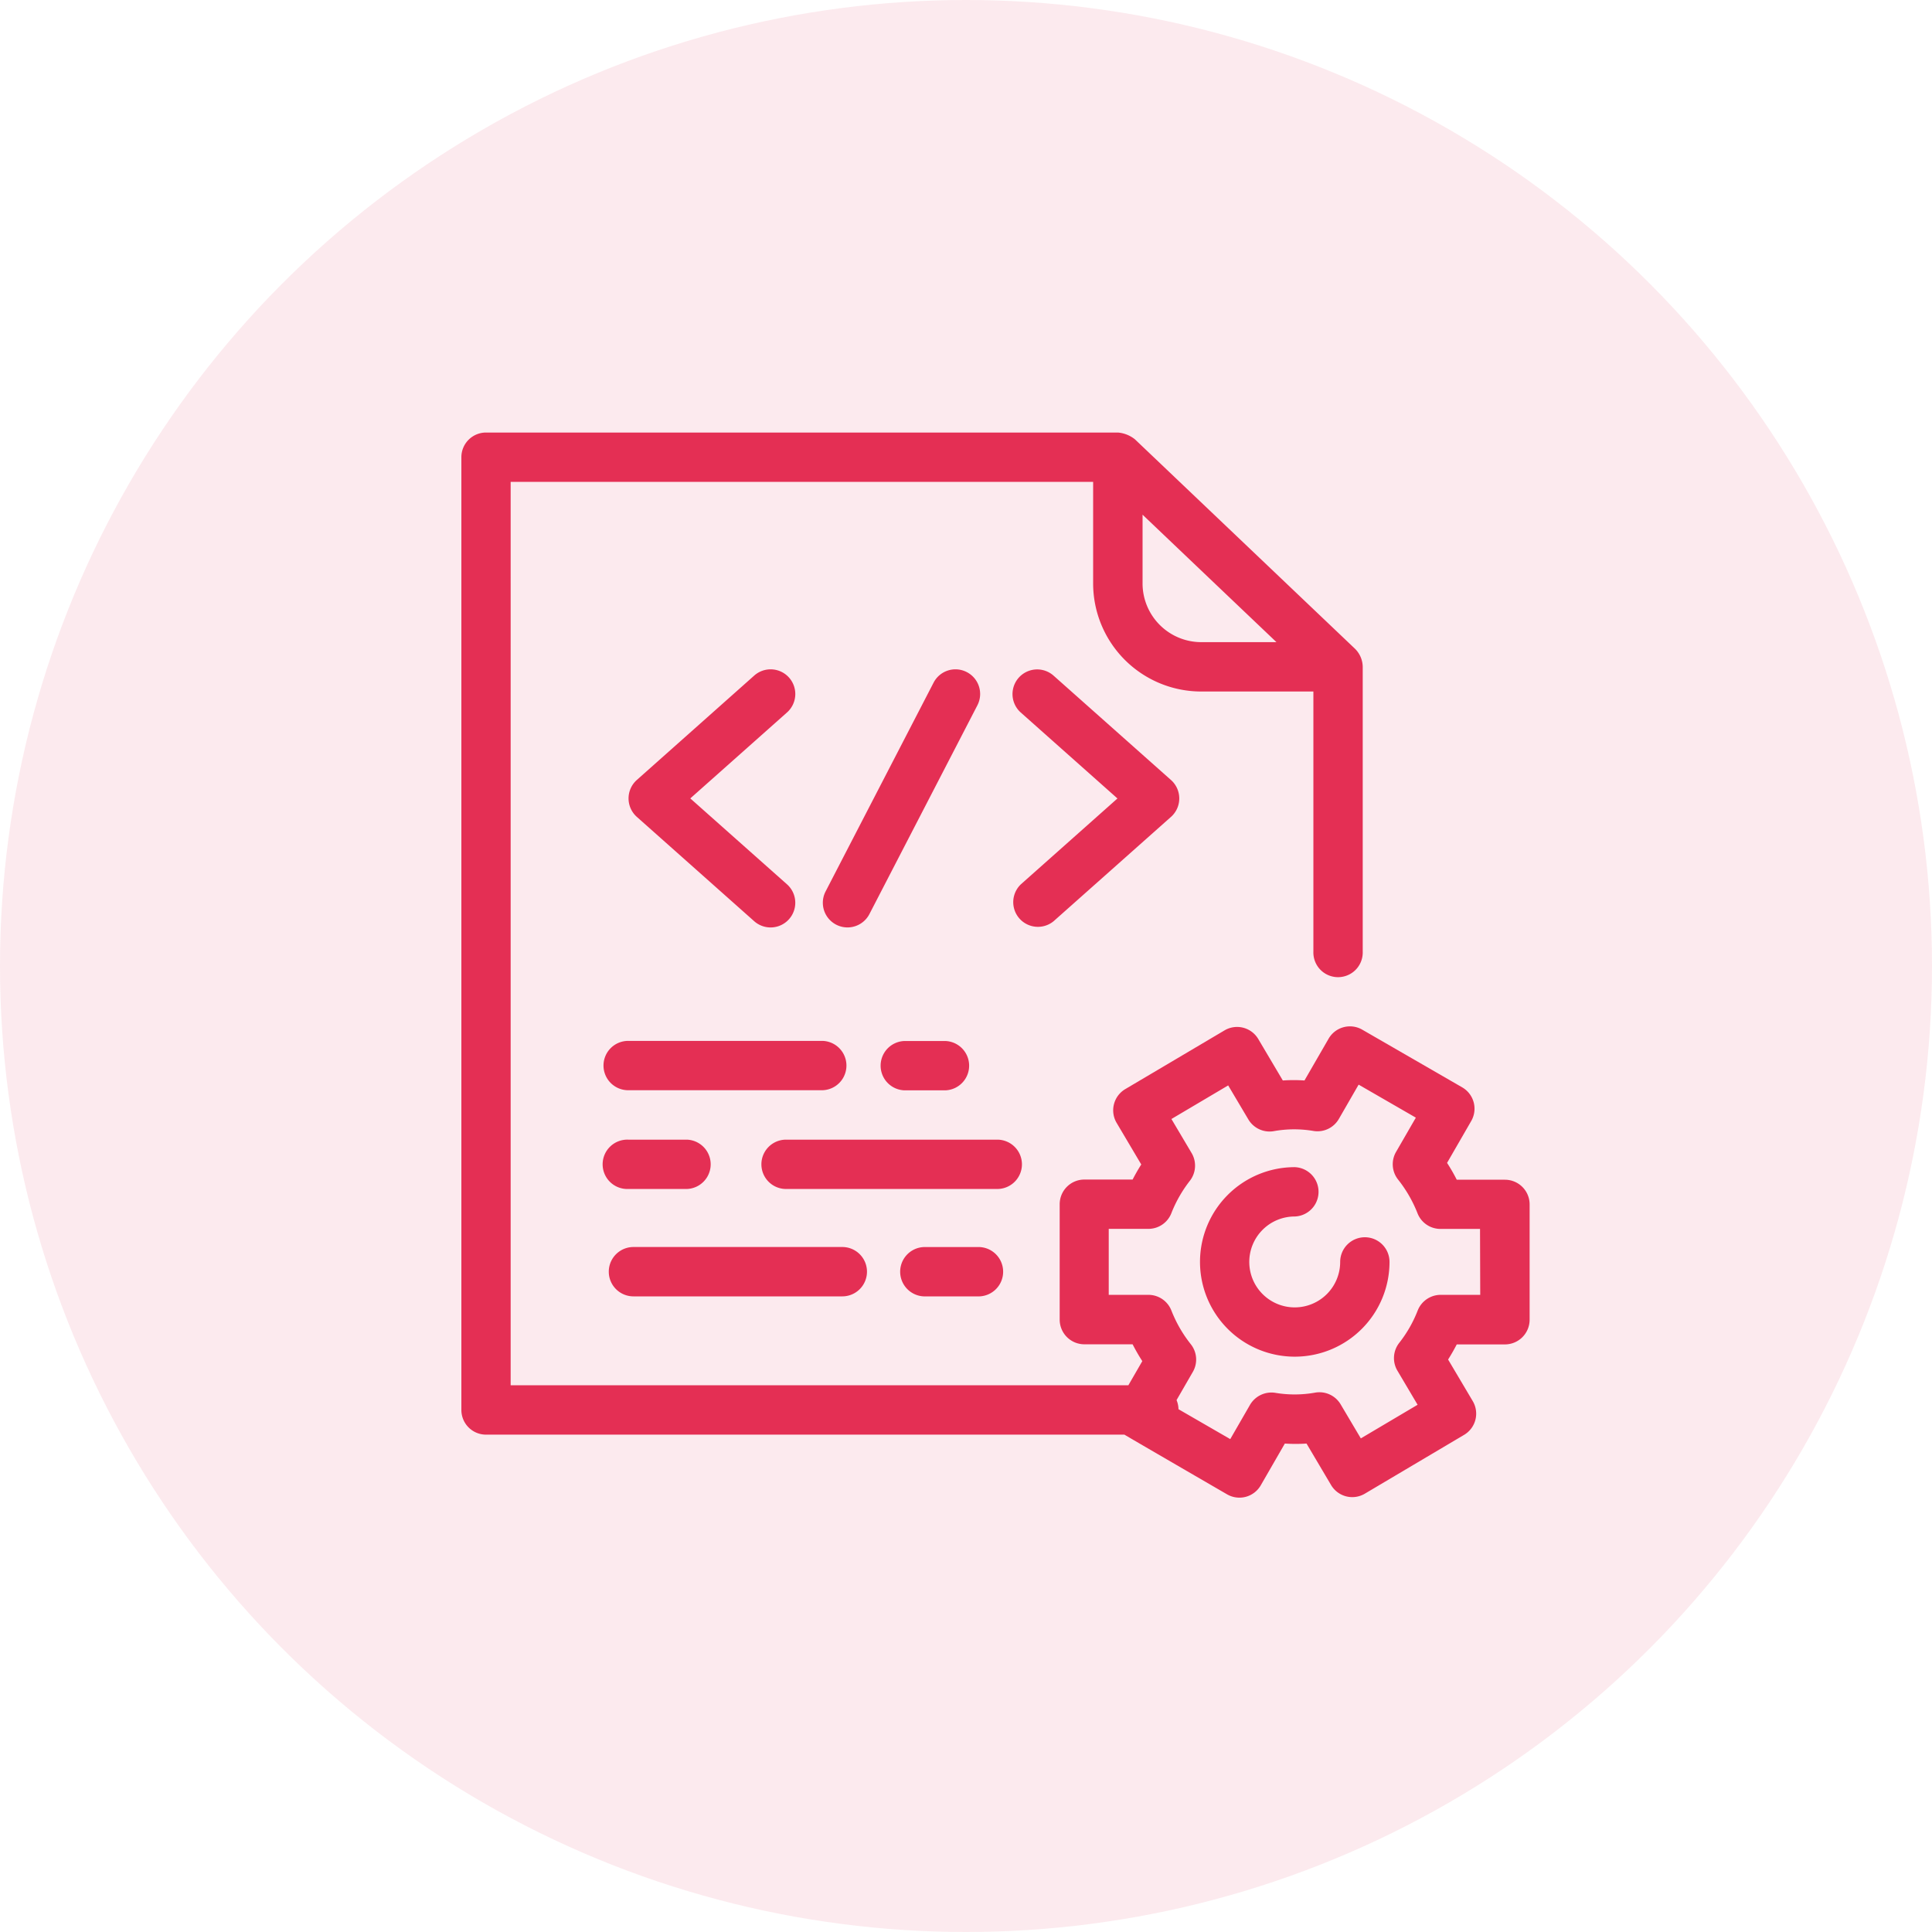 <svg xmlns="http://www.w3.org/2000/svg" width="67" height="67" viewBox="0 0 67 67">
  <g id="integrationDevelopmentServices" transform="translate(-467 -3163)">
    <circle id="Ellipse_143" data-name="Ellipse 143" cx="33.5" cy="33.5" r="33.5" transform="translate(467 3163)" fill="#e42f54" opacity="0.1"/>
    <g id="Group_7386" data-name="Group 7386" transform="translate(-1026.615 2767.996)">
      <path id="Path_8123" data-name="Path 8123" d="M1578.209,474.977a.856.856,0,0,0-.855.855,1.576,1.576,0,1,1-1.577-1.575.856.856,0,0,0,0-1.711,3.286,3.286,0,1,0,3.288,3.286A.855.855,0,0,0,1578.209,474.977Z" transform="translate(-37.263 -37.066)" fill="#e42f54"/>
      <path id="Path_8124" data-name="Path 8124" d="M1540.612,417.509l-7.639-7.27a1.089,1.089,0,0,0-.589-.235H1510.47a.855.855,0,0,0-.855.855V443.9a.855.855,0,0,0,.855.856h22.139c.032.025,3.561,2.071,3.561,2.071a.852.852,0,0,0,.427.114.842.842,0,0,0,.222-.029.856.856,0,0,0,.519-.4l.834-1.447a5.509,5.509,0,0,0,.752,0l.851,1.438a.854.854,0,0,0,1.172.3l3.441-2.039a.855.855,0,0,0,.3-1.172l-.854-1.441c.107-.169.207-.344.3-.524h1.671a.857.857,0,0,0,.856-.856v-4a.856.856,0,0,0-.856-.855h-1.671a6.141,6.141,0,0,0-.336-.584l.837-1.451a.855.855,0,0,0-.313-1.169l-3.465-2a.854.854,0,0,0-1.168.314l-.836,1.448a5.38,5.38,0,0,0-.751,0l-.851-1.437a.854.854,0,0,0-1.171-.3l-3.441,2.036a.855.855,0,0,0-.3,1.172l.854,1.442c-.109.17-.208.345-.3.523h-1.674a.855.855,0,0,0-.855.856v4a.856.856,0,0,0,.855.857h1.674a6.579,6.579,0,0,0,.336.584l-.483.837h-21.422V411.715h20.2v3.526a3.749,3.749,0,0,0,3.746,3.744h3.892v9.021a.856.856,0,1,0,1.711,0v-9.876A.9.9,0,0,0,1540.612,417.509Zm-7.374-2.269v-2.387l2.287,2.178,2.356,2.242h-2.608A2.037,2.037,0,0,1,1533.238,415.24Zm11.71,24.668h-1.368a.858.858,0,0,0-.8.542,4.366,4.366,0,0,1-.639,1.121.856.856,0,0,0-.065.967l.7,1.182-1.969,1.166-.7-1.181a.855.855,0,0,0-.878-.407,4.037,4.037,0,0,1-1.394.007.861.861,0,0,0-.871.418l-.685,1.188-1.795-1.037a.863.863,0,0,0-.067-.316l.565-.979a.854.854,0,0,0-.072-.96,4.518,4.518,0,0,1-.673-1.169.855.855,0,0,0-.8-.542h-1.372v-2.288h1.372a.855.855,0,0,0,.8-.544,4.478,4.478,0,0,1,.642-1.124.856.856,0,0,0,.06-.961l-.7-1.181,1.968-1.165.7,1.18a.857.857,0,0,0,.867.409,4,4,0,0,1,1.4-.008.855.855,0,0,0,.871-.418l.686-1.19,1.984,1.145-.686,1.188a.854.854,0,0,0,.07.959,4.572,4.572,0,0,1,.674,1.169.854.854,0,0,0,.8.543h1.368Z" transform="translate(0 0)" fill="#e42f54"/>
      <path id="Path_8125" data-name="Path 8125" d="M1545.382,430.258a.854.854,0,0,0-1.153.367l-3.744,7.239a.855.855,0,0,0,1.519.786l3.744-7.239A.854.854,0,0,0,1545.382,430.258Z" transform="translate(-18.239 -11.946)" fill="#e42f54"/>
      <path id="Path_8126" data-name="Path 8126" d="M1557.961,438.9l4.072-3.619a.856.856,0,0,0,0-1.279l-4.072-3.619a.855.855,0,1,0-1.137,1.279l3.352,2.98-3.351,2.979a.856.856,0,0,0,1.136,1.279Z" transform="translate(-27.809 -11.948)" fill="#e42f54"/>
      <path id="Path_8127" data-name="Path 8127" d="M1529.414,430.45a.856.856,0,0,0-1.208-.071L1524.134,434a.857.857,0,0,0,0,1.279l4.071,3.619a.856.856,0,0,0,1.137-1.28l-3.353-2.979,3.353-2.98A.856.856,0,0,0,1529.414,430.45Z" transform="translate(-8.435 -11.947)" fill="#e42f54"/>
      <path id="Path_8128" data-name="Path 8128" d="M1521.715,462.651a.856.856,0,0,0,.856.856h6.742a.856.856,0,0,0,0-1.711h-6.742A.855.855,0,0,0,1521.715,462.651Z" transform="translate(-7.171 -30.695)" fill="#e42f54"/>
      <path id="Path_8129" data-name="Path 8129" d="M1546.092,461.8a.856.856,0,0,0,0,1.711h1.416a.856.856,0,0,0,0-1.711Z" transform="translate(-21.111 -30.695)" fill="#e42f54"/>
      <path id="Path_8130" data-name="Path 8130" d="M1522.57,471.913h2.035a.856.856,0,0,0,0-1.711h-2.035a.856.856,0,1,0,0,1.711Z" transform="translate(-7.171 -35.676)" fill="#e42f54"/>
      <path id="Path_8131" data-name="Path 8131" d="M1544.192,471.059a.857.857,0,0,0-.856-.855h-7.324a.855.855,0,0,0,0,1.711h7.324A.857.857,0,0,0,1544.192,471.059Z" transform="translate(-15.137 -35.678)" fill="#e42f54"/>
      <path id="Path_8132" data-name="Path 8132" d="M1523.021,481.055h7.242a.856.856,0,0,0,0-1.712h-7.242a.856.856,0,1,0,0,1.712Z" transform="translate(-7.438 -41.094)" fill="#e42f54"/>
      <path id="Path_8133" data-name="Path 8133" d="M1549.685,479.345h-1.859a.856.856,0,1,0,0,1.712h1.859a.856.856,0,1,0,0-1.712Z" transform="translate(-22.138 -41.095)" fill="#e42f54"/>
    </g>
  </g>
</svg>
